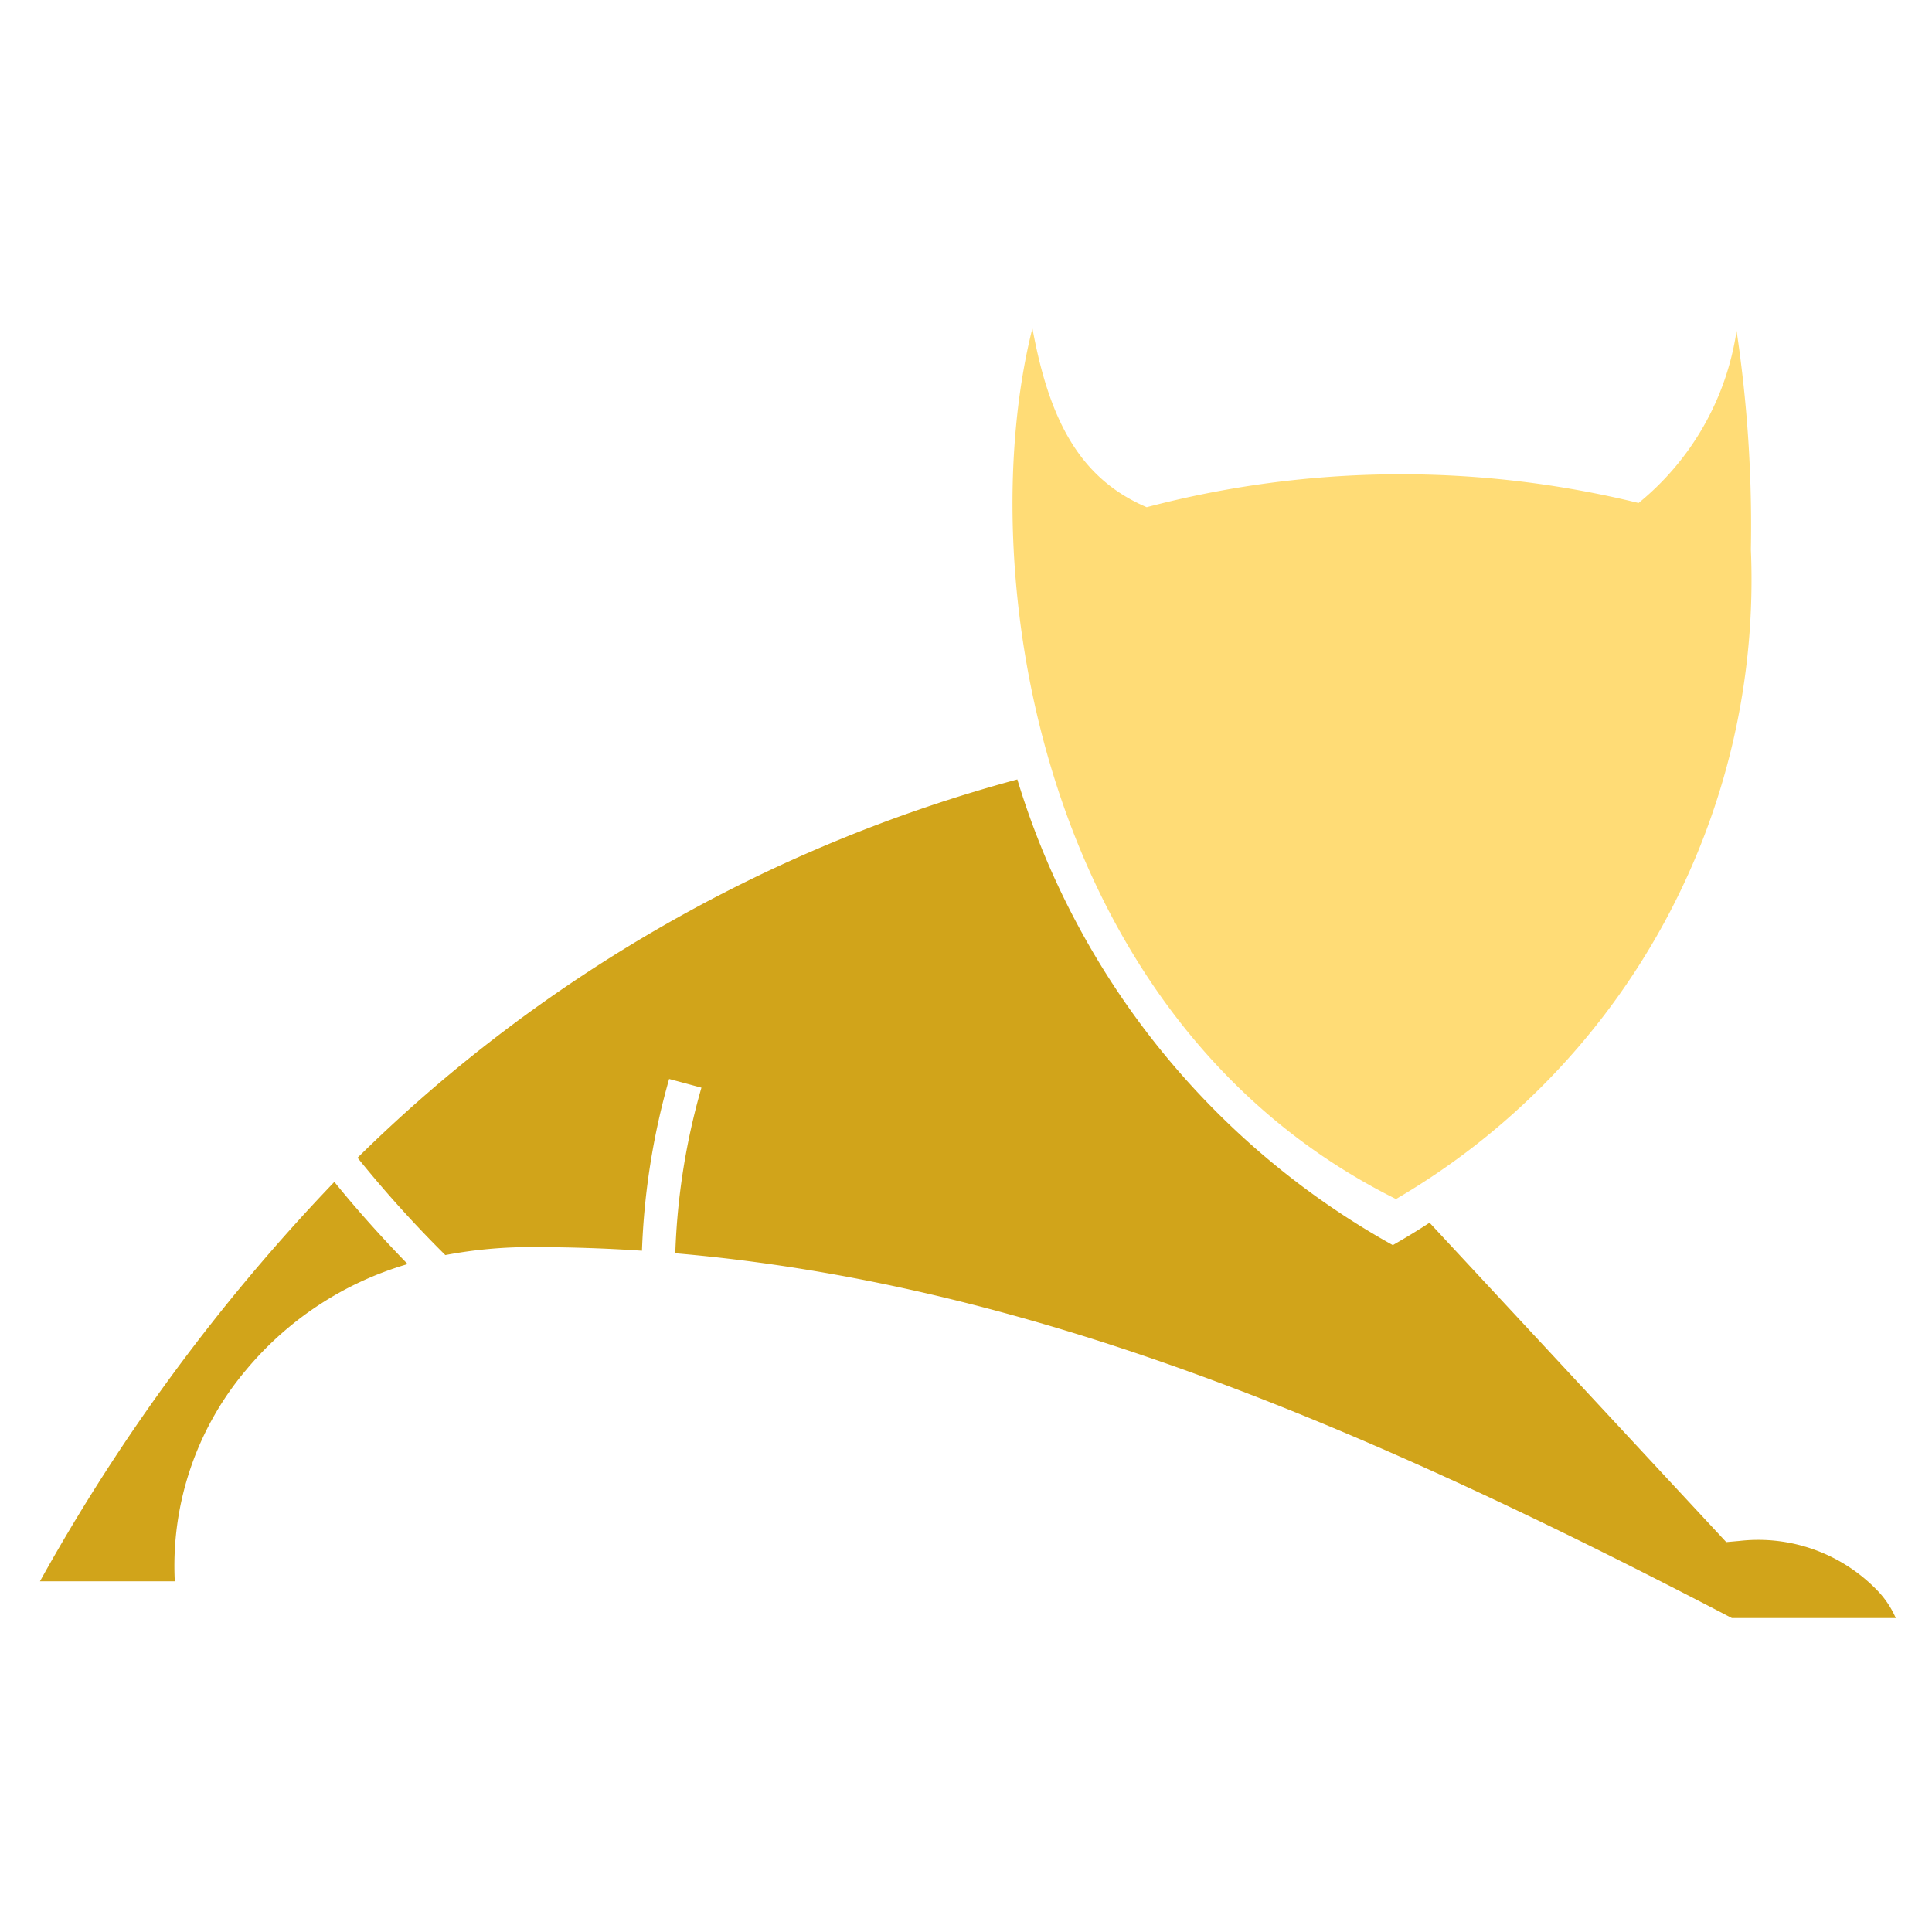 <?xml version="1.0" standalone="no"?><!DOCTYPE svg PUBLIC "-//W3C//DTD SVG 1.1//EN" "http://www.w3.org/Graphics/SVG/1.1/DTD/svg11.dtd"><svg t="1694759893480" class="icon" viewBox="0 0 1024 1024" version="1.1" xmlns="http://www.w3.org/2000/svg" p-id="4049" xmlns:xlink="http://www.w3.org/1999/xlink" width="200" height="200"><path d="M177.216 626.432q17.472 21.568 38.848 43.552a175.168 175.168 0 0 0-85.632 56.128 160.896 160.896 0 0 0-37.792 112H21.184a1024.448 1024.448 0 0 1 156.032-211.68zM1004.8 857.6h-86.88c-199.264-104-374.24-177.312-560-193.344a359.968 359.968 0 0 1 13.856-87.776l-17.12-4.608a380.224 380.224 0 0 0-14.4 91.04q-29.056-1.952-58.528-1.92a240.448 240.448 0 0 0-45.696 4.224 624.224 624.224 0 0 1-46.528-51.584A791.744 791.744 0 0 1 539.2 413.12a422.944 422.944 0 0 0 199.008 246.816c6.624-3.776 13.12-7.712 19.488-11.872l157.248 169.28 6.88-0.608a87.712 87.712 0 0 1 73.792 26.848 49.568 49.568 0 0 1 9.184 14.016z" fill="#D1A41A" p-id="4050"></path><path d="M928 291.2a380.192 380.192 0 0 1-188.096 344.32C550.56 541.28 514.912 302.208 547.2 173.984c8.96 49.056 25.312 79.776 60.576 94.848a529.088 529.088 0 0 1 260.704-2.24 145.184 145.184 0 0 0 51.936-91.232A696.064 696.064 0 0 1 928 291.2z" fill="#FFDC76" p-id="4051"></path><path d="M451.648 439.2l28.8 85.632-87.776-58.88zM367.104 476.8l31.04 53.504-65.344-33.28z m-70.656 41.6l14.976 53.536-44.8-31.04z m478.432 143.424l-27.84 42.816 49.248-22.4z m43.872 49.248l-44.8 34.24 62.08-16zM709.6 246.4l33.184 72.8 21.408-73.856z m-168.032 105.952l52.448 27.84-47.104 3.2z m12.8 56.736l32 12.8-26.752 7.488z m374.624-36.384l-42.816 18.208 35.2 5.344zM912 425.28l-33.184 9.6 26.752 9.6z" fill="" p-id="4052"></path><path d="M524.32 505.6h103.296v12.8h-103.296z m0-30.624h103.296v12.8h-103.296z m315.424 30.624h103.296v12.8h-103.296z m0-30.624h103.296v12.8h-103.296zM803.2 399.424h-168.32v-11.488h52.384a106.464 106.464 0 0 0 0-67.392 15.424 15.424 0 0 0-14.464-8.352 50.528 50.528 0 0 0-42.848 33.024l-10.752-4.032A61.92 61.92 0 0 1 672.864 300.8a26.912 26.912 0 0 1 24.384 14.048 111.488 111.488 0 0 1 1.952 73.184h91.904a74.624 74.624 0 0 1 80.32-52.8v11.488a61.888 61.888 0 0 0-68.224 41.216h50.144v11.424z m7.552 56.672a63.2 63.2 0 0 1-12.224-56.736h-11.68a64.224 64.224 0 0 0 7.584 49.344h-116.8a273.568 273.568 0 0 0 18.496-49.344h-11.904a242.368 242.368 0 0 1-21.152 52.256l-2.72 4.768 65.536 41.248-36.896 24.32 6.4 9.6 41.248-27.2 44.512 29.056 6.112-9.6-41.28-25.6s61.728-40.096 64.8-42.048z m-74.24 34.688l-48.48-30.528h94.752l-46.272 30.496z" fill="" p-id="4053"></path><path d="M1008.8 831.488a122.56 122.56 0 0 0-89.376-31.296c-22.592-26.88-153.6-164.768-153.6-164.768l-9.088 11.424 158.08 170.176 6.848-0.576a87.84 87.84 0 0 1 73.824 26.848 50.016 50.016 0 0 1 9.152 13.92h-86.752c-199.264-103.968-374.24-177.28-560-193.312a361.824 361.824 0 0 1 13.76-87.904l-17.088-4.64a381.216 381.216 0 0 0-14.4 91.04q-29.056-1.92-58.528-1.952a239.136 239.136 0 0 0-45.696 4.224 630.4 630.4 0 0 1-46.528-51.584 790.752 790.752 0 0 1 352.384-200.928l-4-17.312a814.24 814.24 0 0 0-359.712 203.744 276.8 276.8 0 0 1-57.024-124.096 134.688 134.688 0 0 1 27.552-105.888c36.992-45.952 89.6-49.184 143.584-40.096a33.184 33.184 0 0 0 3.488 21.728c14.272 21.12 91.104 28.512 136.928 8.064-33.824-47.424-102.4-70.4-121.344-61.28a32.48 32.48 0 0 0-14.272 15.296 304.544 304.544 0 0 0-50.784-5.728 135.424 135.424 0 0 0-111.36 50.912 151.968 151.968 0 0 0-31.328 119.296 298.848 298.848 0 0 0 62.272 134.592q-8.8 9.44-16.96 18.592C62.848 726.4 0 829.504 0 846.592v8.864h113.408l-1.984-10.656A138.368 138.368 0 0 1 144 737.152a159.072 159.072 0 0 1 86.4-52.96 1169.888 1169.888 0 0 0 140.416 114.56h84.288v-8.864a28.8 28.8 0 0 0-13.952-24.608 62.88 62.88 0 0 0-52.736-3.456 128.672 128.672 0 0 1-30.272-80c182.912 16.192 357.888 90.048 555.296 193.184h108.64l1.408-7.136a46.336 46.336 0 0 0-14.784-36.32z m-878.432-105.6a160.928 160.928 0 0 0-37.792 112H21.152a1027.68 1027.68 0 0 1 156.032-211.584q17.472 21.6 38.848 43.584a175.104 175.104 0 0 0-85.632 55.968z" fill="" p-id="4054"></path><path d="M929.6 149.92c-30.976 11.776-87.328 49.92-100.096 88.896a621.12 621.12 0 0 0-190.432 2.4c-10.08-41.952-60.8-74.08-98.912-92.16a306.112 306.112 0 0 0-21.44 134.912h-0.224a429.536 429.536 0 0 0 219.616 375.488A422.4 422.4 0 0 0 947.2 277.376a513.536 513.536 0 0 0-17.6-127.456zM928 291.008a380.224 380.224 0 0 1-188.096 344.32C550.56 540.8 514.88 301.92 547.2 173.664c8.992 49.024 25.28 79.776 60.576 94.848a528.768 528.768 0 0 1 260.672-2.24 145.152 145.152 0 0 0 51.968-91.232A692.32 692.32 0 0 1 928 291.008z" fill="" p-id="4055"></path></svg>